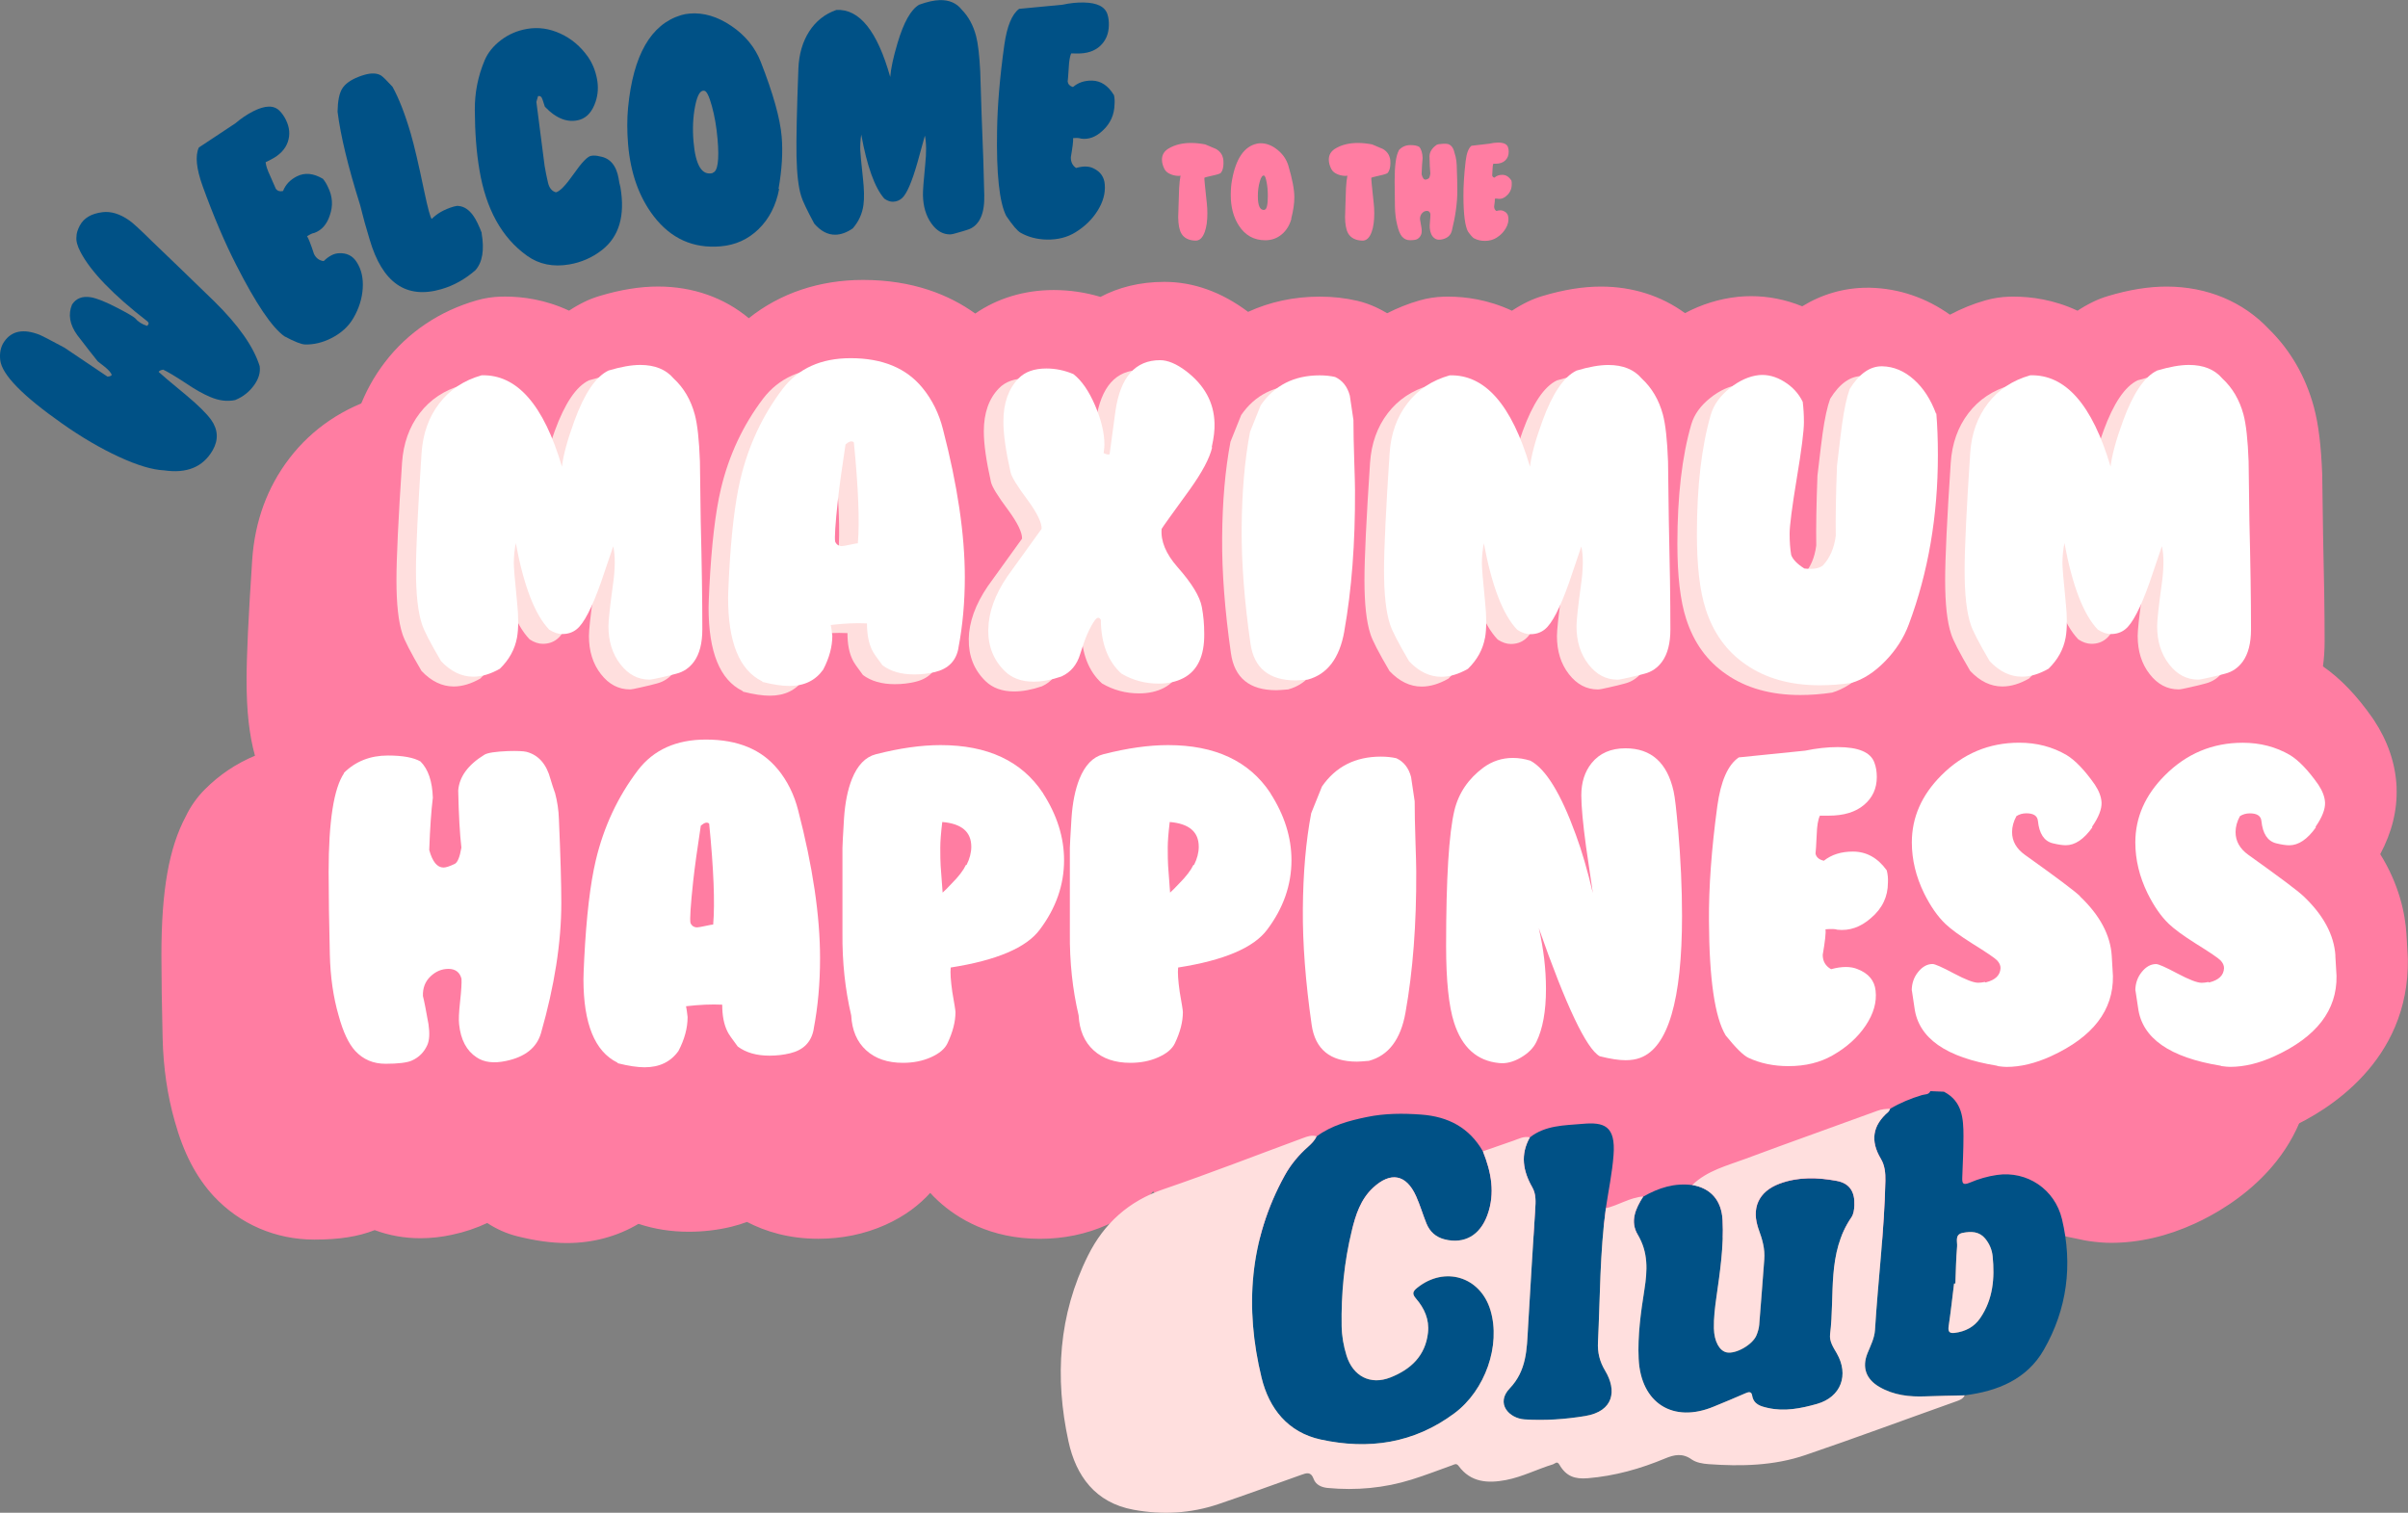 <?xml version="1.0" encoding="UTF-8"?>
<svg xmlns="http://www.w3.org/2000/svg" width="495" height="311" viewBox="0 0 495 311" fill="none">
  <rect x="0" y="0" width="495" height="311" fill="#808080" stroke="none"/>
  <g clip-path="url(#clip0_1_117)">
    <path d="M251.422 32.607H251.444C251.487 32.854 251.508 33.188 251.508 33.597C251.498 34.436 251.315 35.082 250.982 35.523C250.854 35.695 250.253 35.889 249.201 36.115C248.149 36.341 247.613 36.491 247.58 36.556C247.548 36.739 247.72 38.504 248.085 41.84C248.16 42.518 248.192 43.185 248.192 43.863C248.192 45.402 248.02 46.661 247.666 47.651C247.226 48.899 246.572 49.502 245.724 49.469C244.34 49.426 243.374 48.921 242.837 47.984C242.429 47.274 242.215 46.155 242.193 44.627C242.193 44.767 242.225 43.874 242.279 41.969L242.386 38.73C242.44 37.718 242.537 36.846 242.676 36.104C242.59 36.136 242.461 36.158 242.279 36.158C241.775 36.158 241.281 36.061 240.777 35.878C240.1 35.63 239.639 35.254 239.381 34.77C239.027 34.081 238.856 33.435 238.856 32.822C238.856 31.81 239.339 31.025 240.315 30.476C241.571 29.755 243.073 29.389 244.844 29.389C245.767 29.389 246.743 29.497 247.763 29.69C248.246 29.895 248.986 30.207 249.974 30.627C250.8 31.111 251.283 31.778 251.433 32.628" fill="#FF7DA2"></path>
    <path d="M259.976 43.131V43.11C260.405 43.023 260.62 42.087 260.62 40.301C260.62 39.268 260.544 38.321 260.373 37.46C260.212 36.588 260.029 36.136 259.847 36.104C259.525 36.007 259.224 36.405 258.967 37.32C258.699 38.235 258.57 39.236 258.57 40.333C258.57 42.367 259.042 43.303 259.986 43.142M265.449 44.95L265.47 44.971C265.084 46.338 264.419 47.414 263.453 48.21C262.487 49.007 261.371 49.394 260.104 49.394C257.765 49.394 255.951 48.383 254.653 46.359C253.547 44.638 253 42.55 253 40.096C253 38.967 253.086 37.923 253.268 36.965C254.073 32.563 255.79 30.088 258.409 29.529C258.645 29.475 258.892 29.453 259.16 29.453C260.34 29.453 261.478 29.895 262.594 30.788C263.7 31.681 264.451 32.768 264.837 34.049C265.663 36.825 266.071 38.999 266.071 40.548C266.071 41.861 265.857 43.325 265.427 44.95H265.449Z" fill="#FF7DA2"></path>
    <path d="M285.732 32.607H285.753C285.796 32.854 285.818 33.188 285.818 33.597C285.807 34.436 285.624 35.082 285.292 35.523C285.163 35.695 284.562 35.889 283.51 36.115C282.459 36.341 281.922 36.491 281.89 36.556C281.858 36.739 282.029 38.504 282.394 41.84C282.469 42.518 282.501 43.185 282.501 43.863C282.501 45.402 282.33 46.661 281.976 47.651C281.536 48.899 280.881 49.502 280.033 49.469C278.649 49.426 277.683 48.921 277.136 47.984C276.728 47.274 276.513 46.155 276.492 44.627C276.492 44.767 276.524 43.874 276.578 41.969L276.685 38.73C276.739 37.718 276.835 36.846 276.975 36.104C276.889 36.136 276.76 36.158 276.578 36.158C276.073 36.158 275.58 36.061 275.075 35.878C274.399 35.63 273.938 35.254 273.68 34.77C273.326 34.081 273.154 33.435 273.154 32.822C273.154 31.81 273.637 31.025 274.614 30.476C275.869 29.755 277.372 29.389 279.142 29.389C280.065 29.389 281.042 29.497 282.061 29.69C282.544 29.895 283.285 30.207 284.272 30.627C285.099 31.111 285.581 31.778 285.732 32.628" fill="#FF7DA2"></path>
    <path d="M287.513 30.939H287.492C288.136 30.196 288.951 29.83 289.939 29.83C290.765 29.83 291.366 29.959 291.752 30.207C292.181 30.691 292.407 31.466 292.439 32.51C292.353 33.338 292.278 34.436 292.235 35.824C292.418 36.567 292.675 36.933 293.029 36.933C293.158 36.933 293.373 36.857 293.652 36.707C293.813 36.62 293.941 36.276 294.027 35.673C293.941 34.802 293.877 33.597 293.856 32.058C293.909 31.186 294.403 30.422 295.315 29.787C295.487 29.669 295.927 29.593 296.614 29.561C297.129 29.54 297.472 29.561 297.655 29.615C298.32 29.819 298.76 30.39 298.975 31.337C299.05 31.627 299.125 31.907 299.221 32.198C299.35 32.757 299.425 33.317 299.447 33.887C299.533 36.244 299.576 38.02 299.576 39.193C299.576 41.689 299.2 44.433 298.449 47.436C298.213 48.361 297.569 48.953 296.506 49.2C295.83 49.373 295.283 49.297 294.875 48.974C294.317 48.555 293.995 47.855 293.909 46.876C293.877 46.607 293.899 46.123 293.963 45.434C294.027 44.745 294.06 44.261 294.038 43.992C293.952 43.572 293.705 43.357 293.319 43.357C292.933 43.357 292.611 43.519 292.321 43.841C292.031 44.164 291.892 44.573 291.902 45.079C291.978 45.413 292.074 46.015 292.214 46.876C292.289 47.446 292.267 47.888 292.149 48.189C291.978 48.641 291.688 48.974 291.291 49.179C291.022 49.319 290.54 49.383 289.831 49.383C289.123 49.383 288.597 49.114 288.157 48.576C287.792 48.124 287.481 47.371 287.234 46.327C286.934 45.165 286.773 43.874 286.751 42.464C286.708 40.43 286.687 38.687 286.687 37.234C286.687 34.016 286.977 31.929 287.545 30.96" fill="#FF7DA2"></path>
    <path d="M310.694 37.105C310.747 37.363 310.78 37.621 310.758 37.89C310.758 38.783 310.447 39.537 309.814 40.139C309.245 40.71 308.622 40.957 307.957 40.871C307.839 40.817 307.614 40.817 307.292 40.85C307.324 41.054 307.27 41.592 307.141 42.464C307.141 42.873 307.292 43.174 307.603 43.379C308.204 43.196 308.698 43.196 309.084 43.379C309.685 43.648 310.018 44.1 310.071 44.745C310.146 45.466 309.964 46.209 309.524 46.962C309.084 47.715 308.472 48.34 307.689 48.845C306.991 49.297 306.176 49.523 305.242 49.523C304.416 49.523 303.675 49.351 303.01 48.996C302.731 48.845 302.312 48.372 301.754 47.586C301.153 46.446 300.842 44.024 300.831 40.333C300.82 38.213 300.971 35.781 301.293 33.059C301.486 31.477 301.883 30.444 302.484 29.97L306.165 29.54C306.798 29.389 307.399 29.314 307.979 29.314C309.127 29.314 309.803 29.637 310.007 30.304C310.093 30.573 310.136 30.874 310.136 31.218C310.136 31.939 309.899 32.531 309.427 32.983C308.955 33.435 308.3 33.661 307.463 33.661H306.98C306.873 33.909 306.82 34.307 306.809 34.866C306.777 35.566 306.755 35.964 306.744 36.072C306.787 36.308 306.938 36.459 307.206 36.524C307.635 36.136 308.172 35.943 308.816 35.943C309.567 35.943 310.189 36.341 310.694 37.126" fill="#FF7DA2"></path>
    <path d="M96.693 233.175C99.633 234.272 102.81 234.843 106.072 234.843C108.229 234.843 110.451 234.595 112.522 234.143C115.14 233.594 117.577 232.777 119.83 231.711C121.719 232.959 123.822 233.896 126.033 234.445C129.789 235.381 133.116 235.833 136.218 235.833C141.573 235.833 146.606 234.455 150.909 231.894C154.129 232.97 157.595 233.519 161.212 233.519C164.227 233.519 167.2 233.164 170.022 232.486C171.128 232.217 172.19 231.883 173.22 231.507C176.977 233.454 181.795 234.961 187.88 234.961C192.774 234.961 197.399 234.003 201.627 232.109C205.738 230.28 208.71 227.912 210.878 225.523C211.404 226.094 211.951 226.653 212.531 227.181C216.405 230.732 223.177 234.961 233.425 234.961C238.319 234.961 242.944 234.003 247.173 232.109C251.465 230.194 254.513 227.697 256.702 225.201C261.961 231.173 269.731 234.714 278.81 234.714C279.904 234.714 281.128 234.638 283.006 234.466C284.165 234.358 285.302 234.154 286.429 233.853C288.876 233.185 291.162 232.228 293.265 231.033C296.818 233.078 300.82 234.401 305.156 234.843C306.058 234.94 306.97 234.983 307.871 234.983C311.992 234.983 316.006 234.014 319.837 232.12C320.706 232.475 321.597 232.766 322.509 232.992C326.265 233.928 329.549 234.391 332.554 234.391C336.085 234.391 339.444 233.799 342.481 232.658C343.898 232.131 345.218 231.507 346.452 230.807C347.16 231.238 347.89 231.657 348.662 232.023C353.717 234.391 359.276 235.596 365.2 235.596C372.122 235.596 378.454 233.971 383.927 230.829C384.742 230.366 385.483 229.839 386.245 229.333C390.419 231.765 395.667 233.777 402.31 235.004C402.965 235.166 403.63 235.295 404.296 235.391C406.023 235.639 407.472 235.757 408.867 235.757C414.566 235.757 420.382 234.423 426.156 231.776C427.476 231.173 429.107 230.344 430.889 229.279C435.074 231.743 440.365 233.777 447.061 235.015C447.716 235.176 448.381 235.305 449.047 235.402C450.775 235.65 452.223 235.768 453.619 235.768C459.317 235.768 465.134 234.434 470.897 231.786C478.248 228.418 495.29 218.292 494.968 197.146C494.968 196.823 494.946 196.5 494.925 196.178C494.818 194.563 494.742 193.283 494.699 192.325C494.699 192.25 494.699 192.164 494.689 192.088C494.41 187.687 493.143 181.8 489.291 175.602C491.695 171.115 492.821 166.541 492.65 161.946C492.65 161.871 492.65 161.806 492.65 161.731C492.414 156.942 490.836 152.325 487.96 147.989C487.863 147.838 487.767 147.698 487.659 147.547C484.44 142.963 481.113 139.498 477.518 137.001C477.743 135.366 477.861 133.655 477.861 131.89C477.861 126.003 477.754 118.772 477.539 109.797C477.539 109.797 477.379 97.766 477.368 97.605C477.142 91.632 476.606 87.209 475.64 83.636C473.934 77.384 470.843 72.025 466.443 67.699C461.131 62.028 453.704 58.918 445.387 58.918C441.653 58.918 437.693 59.553 433.293 60.876C432.284 61.178 431.297 61.554 430.341 62.017C429.204 62.566 428.12 63.179 427.068 63.879C422.196 61.597 417.539 60.984 413.965 60.984C413.654 60.984 413.332 60.984 413.01 60.995C411.357 61.048 409.726 61.296 408.138 61.748C405.562 62.48 403.137 63.481 400.84 64.697C395.957 61.221 390.355 59.294 384.41 59.155C384.27 59.155 384.002 59.155 383.862 59.155C379.087 59.155 374.526 60.489 370.469 62.975C367.099 61.597 363.537 60.887 359.974 60.887C359.126 60.887 358.278 60.93 357.43 61.005C357.334 61.005 357.226 61.027 357.13 61.038C353.384 61.447 349.789 62.566 346.377 64.374C341.547 60.844 335.613 58.918 329.12 58.918C325.385 58.918 321.425 59.553 317.025 60.876C316.017 61.178 315.029 61.554 314.074 62.017C312.937 62.566 311.853 63.179 310.801 63.879C305.929 61.597 301.271 60.984 297.698 60.984C297.376 60.984 297.064 60.984 296.742 60.995C295.09 61.048 293.459 61.296 291.87 61.748C289.509 62.415 287.277 63.319 285.152 64.395C284.412 63.954 283.66 63.545 282.866 63.179C281.621 62.598 280.312 62.146 278.971 61.834C276.578 61.275 273.991 60.984 271.298 60.984C265.985 60.984 261.017 62.071 256.563 64.115C251.111 60.026 245.327 57.949 239.36 57.949C234.252 57.949 229.895 59.101 226.224 61.038C223.091 60.102 219.86 59.628 216.587 59.628C210.556 59.628 204.976 61.35 200.479 64.46C195.135 60.629 187.665 57.551 177.417 57.551C168.423 57.551 160.342 60.295 153.925 65.418C148.87 61.199 142.42 58.907 135.295 58.907C131.56 58.907 127.6 59.542 123.2 60.866C122.191 61.167 121.204 61.544 120.249 62.006C119.111 62.555 118.027 63.169 116.976 63.868C112.103 61.587 107.446 60.973 103.872 60.973C103.55 60.973 103.239 60.973 102.917 60.984C101.264 61.038 99.633 61.285 98.045 61.737C90.372 63.922 83.825 68.323 79.125 74.468C74.596 80.386 72.02 87.392 71.484 95.312C70.701 107.085 70.325 115.199 70.325 120.117C70.325 126.412 70.883 131.384 72.053 135.602C68.232 137.184 64.744 139.509 61.718 142.554C60.108 144.168 58.821 146.019 57.865 147.999C54.356 154.542 52.822 163.345 52.822 176.571C52.822 181.305 52.907 187.03 53.068 193.573C53.208 199.696 54.056 205.486 55.569 210.77C57.35 217.216 59.947 222.23 63.585 226.169C68.962 231.916 76.302 235.079 84.265 235.079C89.352 235.079 93.237 234.477 96.66 233.132" fill="#FF7DA2"></path>
    <path d="M475.275 215.903C475.168 214.289 475.103 213.008 475.05 212.05C475.05 211.975 475.05 211.889 475.039 211.814C474.76 207.412 473.483 201.526 469.641 195.327C472.045 190.84 473.172 186.266 473 181.671C473 181.596 473 181.531 473 181.456C472.764 176.667 471.186 172.04 468.31 167.714C468.214 167.563 468.117 167.423 468.01 167.273C464.79 162.689 461.463 159.223 457.868 156.727C458.094 155.091 458.212 153.38 458.212 151.615C458.212 145.729 458.104 138.497 457.89 129.522C457.89 129.522 457.729 117.491 457.718 117.33C457.493 111.357 456.956 106.935 455.99 103.362C454.284 97.109 451.193 91.761 446.793 87.424C441.481 81.753 434.055 78.643 425.738 78.643C422.003 78.643 418.043 79.278 413.643 80.602C412.634 80.903 411.647 81.29 410.692 81.742C409.554 82.291 408.47 82.915 407.419 83.615C402.546 81.334 397.889 80.72 394.315 80.72C393.993 80.72 393.682 80.72 393.36 80.731C391.707 80.785 390.076 81.032 388.488 81.484C385.912 82.216 383.487 83.217 381.19 84.433C376.307 80.946 370.705 79.031 364.76 78.891C364.621 78.891 364.352 78.891 364.213 78.891C359.437 78.891 354.876 80.225 350.82 82.711C347.45 81.334 343.887 80.623 340.324 80.623C339.476 80.623 338.628 80.666 337.78 80.742C337.684 80.742 337.577 80.763 337.48 80.774C333.735 81.183 330.14 82.302 326.727 84.11C321.898 80.58 315.963 78.665 309.47 78.665C305.736 78.665 301.776 79.3 297.376 80.623C296.367 80.925 295.38 81.312 294.424 81.764C293.287 82.313 292.203 82.937 291.151 83.636C286.279 81.355 281.621 80.742 278.048 80.742C277.737 80.742 277.415 80.742 277.093 80.752C275.44 80.806 273.809 81.054 272.221 81.506C269.86 82.173 267.627 83.077 265.502 84.153C264.762 83.712 264.011 83.303 263.217 82.937C261.972 82.356 260.662 81.904 259.332 81.592C256.928 81.032 254.352 80.742 251.659 80.742C246.346 80.742 241.378 81.829 236.924 83.884C231.472 79.784 225.688 77.707 219.721 77.707C214.613 77.707 210.256 78.858 206.585 80.795C203.452 79.859 200.221 79.386 196.948 79.386C190.917 79.386 185.337 81.108 180.84 84.218C175.496 80.386 168.026 77.309 157.778 77.309C148.784 77.309 140.703 80.053 134.286 85.175C129.231 80.957 122.781 78.665 115.656 78.665C111.921 78.665 107.961 79.3 103.561 80.623C102.552 80.925 101.565 81.312 100.61 81.764C99.472 82.313 98.388 82.937 97.337 83.636C92.464 81.355 87.807 80.742 84.233 80.742C83.911 80.742 83.6 80.742 83.278 80.752C81.625 80.806 79.994 81.054 78.406 81.506C70.733 83.69 64.186 88.092 59.486 94.236C54.957 100.155 52.382 107.16 51.845 115.081C51.062 126.854 50.686 134.968 50.686 139.885C50.686 146.181 51.244 151.152 52.414 155.371C48.593 156.953 45.105 159.277 42.079 162.323C40.469 163.937 39.181 165.788 38.226 167.768C34.717 174.311 33.182 183.113 33.182 196.339C33.182 201.074 33.268 206.799 33.429 213.342C33.569 219.476 34.417 225.254 35.93 230.538C37.711 236.984 40.308 241.999 43.946 245.938C49.323 251.684 56.663 254.848 64.626 254.848C69.713 254.848 73.598 254.245 77.022 252.9C79.962 253.998 83.138 254.568 86.401 254.568C88.558 254.568 90.779 254.321 92.851 253.869C95.469 253.32 97.905 252.502 100.159 251.437C102.048 252.685 104.151 253.621 106.362 254.17C110.118 255.106 113.445 255.558 116.546 255.558C121.901 255.558 126.935 254.181 131.249 251.609C134.468 252.685 137.935 253.234 141.551 253.234C144.567 253.234 147.54 252.889 150.362 252.201C151.467 251.932 152.53 251.598 153.56 251.221C157.316 253.169 162.135 254.676 168.22 254.676C173.113 254.676 177.739 253.718 181.967 251.835C186.077 250.005 189.05 247.638 191.218 245.249C191.743 245.819 192.291 246.379 192.87 246.906C196.744 250.457 203.516 254.686 213.765 254.686C218.659 254.686 223.284 253.729 227.512 251.845C231.805 249.93 234.853 247.433 237.042 244.937C242.301 250.909 250.07 254.45 259.149 254.45C260.244 254.45 261.467 254.385 263.345 254.213C264.504 254.105 265.642 253.901 266.769 253.6C269.216 252.932 271.501 251.975 273.605 250.78C277.157 252.825 281.16 254.148 285.496 254.59C286.397 254.686 287.309 254.729 288.211 254.729C292.332 254.729 296.345 253.761 300.177 251.867C301.046 252.222 301.937 252.513 302.849 252.739C306.605 253.675 309.889 254.138 312.894 254.138C316.424 254.138 319.783 253.546 322.82 252.405C324.237 251.878 325.557 251.254 326.791 250.554C327.5 250.985 328.229 251.404 329.002 251.77C334.057 254.138 339.616 255.343 345.54 255.343C352.461 255.343 358.793 253.718 364.256 250.576C365.071 250.113 365.812 249.586 366.584 249.08C370.759 251.512 376.007 253.535 382.65 254.751C383.304 254.912 383.97 255.042 384.635 255.138C386.363 255.386 387.812 255.504 389.207 255.504C394.905 255.504 400.722 254.17 406.485 251.523C407.805 250.92 409.436 250.091 411.218 249.026C415.403 251.49 420.683 253.524 427.39 254.762C428.045 254.923 428.71 255.052 429.376 255.149C431.103 255.397 432.552 255.515 433.947 255.515C439.646 255.515 445.462 254.181 451.225 251.533C458.577 248.165 475.619 238.039 475.297 216.893C475.297 216.57 475.275 216.247 475.254 215.935" fill="#FF7DA2"></path>
    <path d="M114.057 162.936C113.724 162.011 113.434 161.074 113.155 160.149C112.34 157.093 110.698 155.231 108.251 154.575C107.596 154.413 106.319 154.359 104.409 154.413C101.844 154.521 100.234 154.768 99.59 155.156C96.21 157.233 94.407 159.697 94.192 162.538C94.299 167.51 94.514 171.416 94.847 174.257C94.514 176.226 94.053 177.345 93.462 177.614C92.421 178.109 91.659 178.357 91.177 178.357C89.867 178.357 88.891 177.152 88.236 174.752C88.397 170.275 88.644 166.692 88.977 164.012C88.869 160.622 88.022 158.136 86.444 156.555C85.027 155.737 82.795 155.328 79.737 155.328C76.088 155.328 73.061 156.533 70.658 158.933H70.743C68.618 162.043 67.556 168.822 67.556 179.261C67.556 183.963 67.642 189.624 67.803 196.231C67.91 200.826 68.511 205.002 69.606 208.779C70.529 212.169 71.677 214.601 73.04 216.075C74.671 217.829 76.742 218.701 79.254 218.701C81.765 218.701 83.675 218.486 84.652 218.044C86.122 217.388 87.184 216.323 87.839 214.848C88.279 213.869 88.354 212.448 88.086 210.587C87.592 207.8 87.217 205.863 86.938 204.765C86.884 203.129 87.399 201.784 88.483 200.751C89.567 199.707 90.801 199.191 92.196 199.191C93.591 199.191 94.536 199.879 94.868 201.235C94.922 202.107 94.825 203.667 94.579 205.906C94.332 208.144 94.267 209.704 94.375 210.576C94.707 213.751 95.898 216.021 97.97 217.377C99.494 218.41 101.511 218.658 104.022 218.12C107.95 217.302 110.343 215.386 111.213 212.384C113.992 202.656 115.387 193.745 115.387 185.653C115.387 181.833 115.226 176.086 114.894 168.435C114.84 166.573 114.561 164.744 114.078 162.947" fill="white"></path>
    <path d="M146.595 190.076C146.434 190.076 145.898 190.173 144.996 190.366C144.095 190.56 143.537 190.657 143.322 190.657C142.667 190.657 142.206 190.356 141.938 189.753C141.777 189.043 141.959 186.148 142.506 181.058C142.828 178.163 143.354 174.386 144.062 169.748C144.824 169.091 145.393 168.952 145.78 169.339C146.713 178.744 146.981 185.653 146.606 190.076M159.913 158.19C156.586 154.09 151.66 152.046 145.114 152.046C139.008 152.046 134.35 154.144 131.131 158.352C126.988 163.818 124.101 169.995 122.47 176.883C121.322 181.747 120.539 188.472 120.099 197.049C119.991 199.287 119.938 200.708 119.938 201.311C119.938 210.436 122.256 216.15 126.881 218.443L127.042 218.604C129.22 219.153 131.045 219.422 132.515 219.422C135.563 219.422 137.881 218.303 139.469 216.064C140.725 213.665 141.347 211.34 141.347 209.091C141.24 208.112 141.133 207.369 141.025 206.874C143.805 206.551 146.284 206.444 148.462 206.551C148.462 208.79 148.817 210.619 149.525 212.04C149.74 212.535 150.459 213.568 151.65 215.15C153.335 216.409 155.513 217.033 158.185 217.033C159.656 217.033 161.072 216.871 162.435 216.538C165.161 215.881 166.771 214.246 167.264 211.62V211.534C168.134 206.993 168.574 202.161 168.574 197.017C168.574 188.279 167.071 178.131 164.077 166.606C163.261 163.377 161.866 160.569 159.902 158.158" fill="white"></path>
    <path d="M198.676 177.862L198.59 177.776C198.043 178.927 197.066 180.208 195.65 181.628C194.888 182.446 194.255 183.081 193.772 183.512C193.611 181.101 193.471 179.272 193.364 178.013C193.31 177.195 193.289 175.936 193.289 174.246C193.289 173.041 193.418 171.298 193.697 168.995C197.678 169.328 199.663 171.018 199.663 174.074C199.663 175.279 199.341 176.538 198.687 177.84M214.452 163.022H214.377C210.02 156.458 203.012 153.186 193.364 153.186C189.382 153.186 184.94 153.81 180.035 155.07C177.91 155.618 176.279 157.308 175.131 160.149C174.261 162.333 173.714 165.034 173.5 168.263C173.285 171.814 173.178 173.837 173.178 174.332V191.873C173.124 197.77 173.725 203.409 174.98 208.757C175.141 211.814 176.161 214.213 178.05 215.924C179.928 217.646 182.45 218.507 185.616 218.507C187.74 218.507 189.661 218.13 191.379 217.356C193.096 216.592 194.222 215.634 194.77 214.482C195.854 212.19 196.412 210.06 196.412 208.09C196.412 207.767 196.186 206.368 195.757 203.915C195.435 201.623 195.317 199.955 195.435 198.911C204.868 197.437 210.975 194.843 213.743 191.12C217.07 186.697 218.734 181.94 218.734 176.85C218.734 172.148 217.285 167.563 214.398 163.076L214.473 162.99L214.452 163.022Z" fill="white"></path>
    <path d="M245.434 177.862L245.348 177.776C244.801 178.927 243.824 180.208 242.408 181.628C241.646 182.446 241.013 183.081 240.53 183.512C240.369 181.101 240.229 179.272 240.122 178.013C240.068 177.195 240.047 175.936 240.047 174.246C240.047 173.041 240.176 171.298 240.455 168.995C244.436 169.328 246.421 171.018 246.421 174.074C246.421 175.279 246.1 176.538 245.445 177.84M261.21 163.022H261.135C256.778 156.458 249.77 153.186 240.122 153.186C236.141 153.186 231.698 153.81 226.793 155.07C224.668 155.618 223.037 157.308 221.889 160.149C221.02 162.333 220.472 165.034 220.258 168.263C220.043 171.814 219.925 173.837 219.925 174.332V191.873C219.871 197.77 220.472 203.409 221.728 208.757C221.889 211.814 222.919 214.213 224.797 215.924C226.675 217.646 229.197 218.507 232.363 218.507C234.488 218.507 236.409 218.13 238.126 217.356C239.843 216.592 240.97 215.634 241.517 214.482C242.612 212.19 243.159 210.06 243.159 208.09C243.159 207.767 242.944 206.368 242.504 203.915C242.182 201.623 242.064 199.955 242.182 198.911C251.616 197.437 257.722 194.843 260.491 191.12C263.818 186.697 265.481 181.94 265.481 176.85C265.481 172.148 264.032 167.563 261.145 163.076L261.221 162.99L261.21 163.022Z" fill="white"></path>
    <path d="M290.808 164.744L290.067 159.74C289.574 157.878 288.565 156.598 287.041 155.887C286.107 155.672 285.045 155.554 283.854 155.554C278.617 155.554 274.581 157.598 271.748 161.698L269.538 167.187C268.443 172.933 267.874 179.508 267.82 186.944C267.767 193.993 268.368 201.892 269.623 210.641C270.332 215.72 273.433 218.26 278.939 218.26C279.379 218.26 280.194 218.206 281.396 218.098C285.431 217.011 287.942 213.697 288.919 208.176C290.443 199.653 291.183 189.979 291.13 179.153C291.13 178.228 291.076 176.151 290.969 172.922C290.861 169.694 290.808 166.961 290.808 164.722" fill="white"></path>
    <path d="M344.939 170.404C344.606 166.53 344.316 163.958 344.037 162.699C342.728 156.802 339.433 153.843 334.142 153.843C331.148 153.843 328.83 154.854 327.188 156.877C325.772 158.632 325.063 160.838 325.063 163.517C325.063 165.755 325.385 169.285 326.04 174.095C326.426 176.829 326.888 179.993 327.435 183.608C326.34 178.96 325.171 174.946 323.915 171.556C320.857 163.14 317.755 158.083 314.6 156.393C313.398 156.017 312.196 155.823 311.005 155.823C308.773 155.823 306.755 156.479 304.952 157.792C301.851 160.095 299.855 163.022 298.985 166.573C297.837 171.341 297.268 180.638 297.268 194.488C297.268 201.601 297.816 206.853 298.91 210.253C300.541 215.343 303.621 218.109 308.15 218.55C309.567 218.712 311.048 218.346 312.604 217.442C314.16 216.538 315.233 215.451 315.834 214.192C317.143 211.502 317.798 207.886 317.798 203.334C317.798 199.223 317.304 195.058 316.328 190.829C321.941 206.842 326.115 215.612 328.841 217.151C331.02 217.7 332.79 217.969 334.153 217.969C335.301 217.969 336.3 217.808 337.18 217.474C342.9 215.343 345.765 205.615 345.765 188.29C345.765 182.661 345.497 176.678 344.949 170.34V170.415L344.939 170.404Z" fill="white"></path>
    <path d="M377.713 191.141C380.171 191.41 382.457 190.625 384.581 188.763C386.921 186.794 388.091 184.362 388.091 181.467C388.144 180.595 388.059 179.745 387.844 178.927C385.987 176.355 383.669 175.075 380.89 175.075C378.486 175.075 376.5 175.699 374.923 176.958C373.946 176.743 373.367 176.248 373.206 175.494C373.26 175.172 373.345 173.869 373.453 171.599C373.506 169.812 373.721 168.51 374.107 167.692H375.91C379.012 167.692 381.437 166.961 383.186 165.476C384.936 164.001 385.805 162.086 385.805 159.74C385.805 158.642 385.644 157.663 385.311 156.791C384.549 154.661 382.038 153.595 377.788 153.595C375.663 153.595 373.431 153.843 371.081 154.327L357.43 155.715C355.198 157.243 353.728 160.579 353.02 165.723C351.818 174.58 351.249 182.446 351.302 189.333C351.356 201.3 352.504 209.145 354.737 212.868C356.808 215.44 358.364 216.968 359.394 217.463C361.841 218.615 364.599 219.185 367.647 219.185C371.135 219.185 374.161 218.443 376.726 216.968C379.613 215.322 381.877 213.288 383.508 210.856C385.14 208.424 385.826 206.035 385.558 203.678C385.343 201.601 384.109 200.127 381.877 199.255C380.46 198.653 378.636 198.653 376.404 199.255C375.256 198.599 374.687 197.62 374.687 196.307C375.181 193.466 375.363 191.722 375.256 191.055C376.447 190.948 377.273 190.98 377.702 191.141" fill="white"></path>
    <path d="M427.594 184.254C426.446 183.156 422.658 180.315 416.229 175.731C414.48 174.472 413.611 172.912 413.611 171.061C413.611 169.974 413.911 168.876 414.512 167.779C415.113 167.402 415.789 167.208 416.551 167.208C418.021 167.208 418.816 167.725 418.923 168.769C419.191 171.394 420.2 172.922 421.949 173.364C423.098 173.643 423.988 173.773 424.643 173.773C426.553 173.773 428.378 172.546 430.127 170.081L430.041 169.995C431.404 168.026 432.059 166.358 432.005 164.991C431.951 163.84 431.49 162.613 430.62 161.3C428.549 158.352 426.618 156.329 424.815 155.231C421.928 153.541 418.687 152.691 415.081 152.691C408.867 152.691 403.523 154.93 399.059 159.417C395.023 163.463 393.006 168.048 393.006 173.191C393.006 176.743 393.854 180.24 395.539 183.684C396.848 186.309 398.286 188.386 399.874 189.914C401.022 191.012 402.847 192.347 405.347 193.928C408.341 195.79 410.08 196.963 410.541 197.458C411.003 197.953 411.239 198.47 411.239 199.018C411.185 200.493 410.177 201.483 408.202 201.967H408.116L408.03 201.881C407.483 201.989 407.021 202.042 406.635 202.042C405.701 202.042 404.038 201.397 401.623 200.116C399.219 198.836 397.76 198.19 397.266 198.19C396.172 198.19 395.184 198.739 394.304 199.826C393.424 200.912 392.984 202.204 392.984 203.678C392.984 203.463 393.027 203.635 393.102 204.216C393.188 204.787 393.339 205.787 393.553 207.208C394.369 213.439 400.024 217.399 410.509 219.099L410.67 219.185C411.432 219.293 412.033 219.346 412.473 219.346C415.371 219.346 418.429 218.604 421.649 217.13C430.223 213.191 434.452 207.703 434.344 200.654C434.237 198.911 434.151 197.512 434.098 196.479C433.819 192.217 431.64 188.15 427.551 184.265" fill="white"></path>
    <path d="M122.052 114.36C122.492 116.329 122.46 119.009 121.966 122.388C121.365 126.757 121.064 129.544 121.064 130.749C121.064 133.87 121.88 136.474 123.522 138.583C125.153 140.693 127.149 141.736 129.489 141.736C129.811 141.736 130.551 141.596 131.7 141.327C133.17 141.005 134.286 140.725 135.048 140.51C136.518 140.133 137.72 139.304 138.643 138.045C139.791 136.463 140.36 134.247 140.36 131.406V131.319C140.36 125.422 140.253 117.986 140.027 109.022C139.974 104.976 139.92 100.93 139.866 96.883C139.705 92.461 139.351 89.232 138.804 87.209C137.988 84.207 136.54 81.742 134.468 79.827C132.891 77.965 130.594 77.04 127.6 77.04C125.797 77.04 123.619 77.416 121.064 78.191C118.446 79.45 116.106 82.915 114.035 88.608C112.619 92.493 111.771 95.603 111.502 97.949C107.746 85.218 102.241 78.955 94.986 79.171C91.338 80.204 88.429 82.141 86.283 84.949C84.126 87.758 82.913 91.169 82.645 95.151C81.883 106.687 81.497 114.715 81.497 119.256C81.497 124.174 81.904 127.865 82.72 130.319C83.106 131.578 84.405 134.117 86.648 137.938C88.665 140.068 90.876 141.134 93.269 141.134C95.008 141.134 96.843 140.585 98.742 139.498C100.653 137.636 101.822 135.506 102.262 133.106C102.595 131.244 102.595 128.758 102.262 125.648C101.822 121.279 101.608 118.675 101.608 117.857C101.608 116.437 101.747 115.048 102.016 113.671C103.647 122.474 105.943 128.403 108.884 131.459C109.807 132.062 110.708 132.363 111.578 132.363C112.726 132.363 113.702 132.04 114.518 131.384C115.988 130.233 117.652 127.037 119.508 121.796C120.925 117.642 121.773 115.156 122.041 114.338" fill="#FFDFDE"></path>
    <path d="M168.241 104.685C168.563 101.791 169.089 98.013 169.797 93.375C170.559 92.719 171.139 92.579 171.514 92.966C172.437 102.372 172.716 109.28 172.33 113.703C172.169 113.703 171.632 113.8 170.731 113.994C169.829 114.188 169.271 114.284 169.057 114.284C168.402 114.284 167.94 113.983 167.672 113.38C167.511 112.67 167.694 109.775 168.241 104.685ZM174.208 130.179C174.208 132.417 174.562 134.247 175.27 135.667C175.485 136.162 176.193 137.195 177.395 138.777C179.08 140.036 181.269 140.66 183.941 140.66C185.412 140.66 186.828 140.499 188.191 140.165C190.917 139.509 192.527 137.873 193.01 135.247V135.161C193.879 130.631 194.319 125.788 194.319 120.644C194.319 111.906 192.817 101.758 189.822 90.233C189.007 87.005 187.612 84.196 185.648 81.785C182.321 77.685 177.395 75.641 170.849 75.641C164.742 75.641 160.085 77.75 156.865 81.958C152.723 87.424 149.836 93.601 148.194 100.489C147.046 105.353 146.262 112.078 145.822 120.655C145.715 122.893 145.661 124.314 145.661 124.917C145.661 134.042 147.98 139.756 152.616 142.048L152.777 142.21C154.955 142.759 156.78 143.028 158.25 143.028C161.308 143.028 163.616 141.909 165.204 139.67C166.46 137.27 167.082 134.946 167.082 132.697C166.975 131.718 166.867 130.975 166.76 130.48C169.54 130.157 172.019 130.05 174.197 130.157" fill="#FFDFDE"></path>
    <path d="M199.148 131.416C199.095 134.86 200.232 137.733 202.582 140.025C204.053 141.446 206.017 142.156 208.474 142.156C210.213 142.156 212.123 141.801 214.194 141.091C216.104 140.219 217.381 138.691 218.036 136.506C219.013 133.278 220.021 130.964 221.062 129.533C221.556 128.877 221.964 128.855 222.286 129.447C222.34 134.311 223.756 138.002 226.536 140.51C228.875 141.876 231.419 142.554 234.144 142.554C236.108 142.554 237.825 142.178 239.296 141.403C242.182 139.875 243.599 136.84 243.545 132.299C243.545 130.383 243.384 128.554 243.052 126.811C242.665 124.68 241.013 121.946 238.061 118.61C235.668 115.877 234.574 113.251 234.788 110.744C235.003 110.357 236.945 107.656 240.594 102.63C243.095 99.133 244.629 96.27 245.166 94.021L245.08 93.946C245.509 92.03 245.702 90.394 245.649 89.028C245.541 84.766 243.578 81.183 239.757 78.288C237.793 76.814 236.022 76.071 234.445 76.071C229.38 76.071 226.321 79.515 225.291 86.402C225.022 88.425 224.615 91.427 224.067 95.42C223.788 95.528 223.38 95.452 222.844 95.172C222.951 94.408 223.005 93.838 223.005 93.451C223.005 91.04 222.361 88.35 221.084 85.369C219.807 82.388 218.315 80.247 216.63 78.934C214.838 78.17 212.981 77.782 211.071 77.782C208.56 77.782 206.66 78.471 205.351 79.827C203.28 81.958 202.239 84.906 202.239 88.683C202.239 91.309 202.733 94.774 203.709 99.1C203.924 100.08 205.104 101.995 207.229 104.836C209.193 107.516 210.138 109.485 210.095 110.744C208.506 112.929 206.167 116.178 203.065 120.504C200.5 124.271 199.191 127.908 199.138 131.406" fill="#FFDFDE"></path>
    <path d="M272.317 131.825C273.841 123.302 274.581 113.628 274.528 102.802C274.528 101.877 274.474 99.8 274.367 96.571C274.26 93.343 274.206 90.61 274.206 88.371L273.465 83.367C272.972 81.516 271.963 80.225 270.439 79.515C269.505 79.3 268.454 79.181 267.252 79.181C262.015 79.181 257.98 81.226 255.146 85.326L252.946 90.814C251.852 96.561 251.283 103.136 251.229 110.572C251.176 117.62 251.777 125.519 253.032 134.268C253.741 139.347 256.842 141.898 262.347 141.898C262.787 141.898 263.603 141.844 264.805 141.736C268.84 140.639 271.351 137.335 272.328 131.814" fill="#FFDFDE"></path>
    <path d="M301.26 133.138C301.582 131.276 301.582 128.791 301.26 125.681C300.82 121.312 300.606 118.707 300.606 117.889C300.606 116.469 300.745 115.081 301.014 113.703C302.656 122.506 304.941 128.435 307.882 131.492C308.805 132.094 309.706 132.396 310.576 132.396C311.724 132.396 312.701 132.073 313.516 131.416C314.986 130.265 316.65 127.069 318.506 121.828C319.923 117.674 320.771 115.188 321.039 114.371C321.479 116.34 321.447 119.019 320.953 122.398C320.352 126.767 320.052 129.555 320.052 130.76C320.052 133.881 320.867 136.485 322.509 138.594C324.14 140.703 326.137 141.747 328.476 141.747C328.809 141.747 329.539 141.607 330.687 141.338C332.157 141.015 333.273 140.736 334.035 140.52C335.505 140.144 336.707 139.315 337.63 138.056C338.779 136.474 339.347 134.257 339.347 131.416V131.33C339.347 125.433 339.24 117.997 339.025 109.033C338.972 104.987 338.918 100.94 338.864 96.894C338.703 92.471 338.349 89.243 337.802 87.22C336.986 84.218 335.538 81.753 333.466 79.838C331.889 77.976 329.592 77.05 326.598 77.05C324.795 77.05 322.617 77.427 320.052 78.202C317.433 79.461 315.094 82.926 313.022 88.619C311.606 92.504 310.758 95.614 310.49 97.96C306.734 85.229 301.218 78.966 293.974 79.181C290.325 80.214 287.417 82.151 285.27 84.96C283.113 87.769 281.9 91.18 281.632 95.162C280.87 106.698 280.484 114.726 280.484 119.267C280.484 124.185 280.892 127.876 281.707 130.34C282.083 131.599 283.392 134.139 285.635 137.959C287.653 140.09 289.853 141.155 292.257 141.155C293.995 141.155 295.83 140.606 297.74 139.52C299.651 137.658 300.82 135.527 301.25 133.127" fill="#FFDFDE"></path>
    <path d="M394.058 86.972L393.972 87.058C392.877 84.11 391.353 81.753 389.389 80.01C387.425 78.266 385.268 77.363 382.929 77.309C380.418 77.255 378.185 78.815 376.221 81.979C375.621 83.615 375.105 85.993 374.665 89.114C374.504 90.212 374.15 93.106 373.603 97.809C373.378 103.652 373.302 108.441 373.356 112.154C373.034 114.672 372.154 116.695 370.738 118.223C369.976 118.879 368.699 119.095 366.896 118.879C365.425 117.954 364.524 117.018 364.191 116.092C363.977 114.833 363.869 113.391 363.869 111.745C363.869 110.098 364.363 106.257 365.34 100.349C366.327 94.441 366.81 90.588 366.81 88.791C366.81 87.317 366.724 85.918 366.563 84.616C365.747 82.926 364.481 81.538 362.764 80.473C361.047 79.407 359.319 78.955 357.57 79.117C355.552 79.332 353.545 80.236 351.56 81.818C349.575 83.4 348.276 85.207 347.675 87.231C345.765 93.784 344.81 101.984 344.81 111.82C344.81 118.384 345.411 123.518 346.613 127.23C348.19 132.148 350.948 135.947 354.865 138.626C358.954 141.467 364.02 142.888 370.072 142.888C372.197 142.888 374.376 142.726 376.608 142.393C379.001 141.683 381.308 140.198 383.519 137.927C385.73 135.656 387.35 133.127 388.38 130.34C392.362 119.687 394.347 108.097 394.347 95.581C394.347 92.407 394.24 89.544 394.025 86.972" fill="#FFDFDE"></path>
    <path d="M440.419 114.36C440.859 116.329 440.826 119.009 440.333 122.388C439.732 126.757 439.431 129.544 439.431 130.749C439.431 133.87 440.247 136.474 441.889 138.583C443.52 140.693 445.516 141.736 447.856 141.736C448.178 141.736 448.918 141.596 450.066 141.327C451.537 141.005 452.653 140.725 453.415 140.51C454.885 140.133 456.087 139.304 457.01 138.045C458.158 136.463 458.727 134.247 458.727 131.406V131.319C458.727 125.422 458.62 117.986 458.394 109.022C458.34 104.976 458.287 100.93 458.233 96.883C458.072 92.461 457.718 89.232 457.171 87.209C456.355 84.207 454.906 81.742 452.835 79.827C451.258 77.965 448.961 77.04 445.967 77.04C444.164 77.04 441.985 77.416 439.42 78.191C436.802 79.45 434.462 82.915 432.391 88.608C430.975 92.493 430.127 95.603 429.859 97.949C426.102 85.218 420.586 78.955 413.342 79.171C409.694 80.204 406.785 82.141 404.639 84.949C402.482 87.758 401.269 91.169 401.001 95.151C400.239 106.687 399.853 114.715 399.853 119.256C399.853 124.174 400.26 127.865 401.076 130.319C401.452 131.578 402.761 134.117 405.004 137.938C407.021 140.068 409.221 141.134 411.625 141.134C413.364 141.134 415.199 140.585 417.099 139.498C419.009 137.636 420.179 135.506 420.619 133.106C420.951 131.244 420.951 128.758 420.619 125.648C420.179 121.279 419.964 118.675 419.964 117.857C419.964 116.437 420.103 115.048 420.372 113.671C422.003 122.474 424.299 128.403 427.24 131.459C428.163 132.062 429.064 132.363 429.934 132.363C431.082 132.363 432.059 132.04 432.874 131.384C434.344 130.233 436.008 127.037 437.864 121.796C439.281 117.642 440.129 115.156 440.397 114.338" fill="#FFDFDE"></path>
    <path d="M480.083 196.479C479.804 192.217 477.625 188.15 473.537 184.265C472.388 183.167 468.6 180.326 462.172 175.742C460.422 174.483 459.553 172.922 459.553 171.072C459.553 169.985 459.854 168.887 460.455 167.789C461.056 167.413 461.732 167.219 462.494 167.219C463.964 167.219 464.758 167.736 464.865 168.779C465.134 171.405 466.142 172.933 467.892 173.374C469.04 173.654 469.931 173.783 470.585 173.783C472.496 173.783 474.32 172.557 476.069 170.092L475.983 170.006C477.346 168.037 478.001 166.369 477.947 165.002C477.894 163.851 477.432 162.624 476.563 161.311C474.492 158.362 472.549 156.339 470.757 155.242C467.87 153.552 464.629 152.702 461.023 152.702C454.81 152.702 449.465 154.94 445.001 159.428C440.966 163.474 438.948 168.069 438.948 173.202C438.948 176.753 439.796 180.251 441.481 183.694C442.79 186.32 444.228 188.397 445.817 189.925C446.965 191.023 448.789 192.357 451.29 193.939C454.284 195.801 456.012 196.974 456.484 197.469C456.945 197.964 457.181 198.48 457.181 199.029C457.128 200.504 456.119 201.494 454.144 201.978H454.059L453.983 201.892C453.436 201.999 452.964 202.053 452.588 202.053C451.655 202.053 449.991 201.407 447.577 200.127C445.173 198.846 443.713 198.201 443.22 198.201C442.125 198.201 441.138 198.749 440.268 199.836C439.388 200.923 438.948 202.215 438.948 203.689C438.948 203.474 438.991 203.646 439.066 204.216C439.152 204.787 439.292 205.787 439.517 207.208C440.333 213.439 445.988 217.399 456.473 219.099L456.634 219.174C457.396 219.282 457.997 219.336 458.437 219.336C461.335 219.336 464.393 218.604 467.613 217.119C476.187 213.18 480.416 207.692 480.308 200.643C480.201 198.9 480.115 197.501 480.061 196.468" fill="white"></path>
    <path d="M126.065 112.347C126.505 114.317 126.473 116.996 125.98 120.375C125.379 124.744 125.078 127.532 125.078 128.737C125.078 131.858 125.894 134.462 127.536 136.571C129.167 138.68 131.163 139.724 133.502 139.724C133.824 139.724 134.565 139.584 135.713 139.315C137.183 138.992 138.3 138.712 139.061 138.497C140.532 138.121 141.734 137.292 142.657 136.033C143.805 134.451 144.374 132.234 144.374 129.393V129.307C144.374 123.41 144.266 115.974 144.041 107.01C143.987 102.964 143.934 98.917 143.88 94.871C143.719 90.448 143.365 87.22 142.818 85.197C142.002 82.194 140.553 79.73 138.482 77.815C136.904 75.953 134.608 75.027 131.614 75.027C129.811 75.027 127.632 75.415 125.078 76.179C122.46 77.438 120.12 80.903 118.049 86.596C116.632 90.481 115.784 93.591 115.516 95.936C111.76 83.206 106.255 76.943 99 77.158C95.351 78.191 92.443 80.128 90.297 82.937C88.139 85.756 86.927 89.157 86.659 93.139C85.897 104.675 85.51 112.703 85.51 117.244C85.51 122.162 85.918 125.853 86.734 128.306C87.12 129.565 88.418 132.105 90.662 135.925C92.679 138.056 94.89 139.121 97.283 139.121C99.022 139.121 100.857 138.573 102.756 137.486C104.666 135.624 105.836 133.493 106.276 131.093C106.609 129.232 106.609 126.746 106.276 123.636C105.836 119.267 105.621 116.663 105.621 115.845C105.621 114.424 105.761 113.036 106.029 111.659C107.66 120.461 109.957 126.391 112.898 129.447C113.82 130.05 114.722 130.351 115.591 130.351C116.74 130.351 117.716 130.028 118.532 129.372C120.002 128.22 121.665 125.024 123.522 119.783C124.939 115.63 125.786 113.144 126.055 112.326" fill="white"></path>
    <path d="M172.255 102.673C172.577 99.778 173.102 96.001 173.811 91.363C174.573 90.707 175.152 90.567 175.528 90.954C176.451 100.359 176.73 107.268 176.343 111.691C176.182 111.691 175.646 111.788 174.744 111.982C173.843 112.175 173.285 112.272 173.07 112.272C172.416 112.272 171.954 111.971 171.686 111.368C171.525 110.658 171.707 107.763 172.255 102.673ZM178.221 128.177C178.221 130.416 178.576 132.245 179.284 133.665C179.499 134.16 180.207 135.194 181.409 136.775C183.094 138.034 185.283 138.659 187.955 138.659C189.425 138.659 190.842 138.497 192.205 138.164C194.931 137.507 196.54 135.871 197.023 133.246V133.16C197.893 128.629 198.333 123.787 198.333 118.643C198.333 109.905 196.83 99.757 193.836 88.231C193.02 85.003 191.625 82.194 189.661 79.784C186.335 75.684 181.409 73.639 174.862 73.639C168.756 73.639 164.099 75.748 160.879 79.956C156.737 85.423 153.85 91.6 152.208 98.487C151.06 103.351 150.276 110.077 149.836 118.653C149.729 120.892 149.675 122.312 149.675 122.915C149.675 132.04 151.993 137.755 156.629 140.047L156.79 140.208C158.969 140.757 160.793 141.026 162.263 141.026C165.322 141.026 167.629 139.907 169.218 137.669C170.473 135.269 171.096 132.944 171.096 130.706C170.988 129.716 170.881 128.984 170.774 128.489C173.553 128.166 176.032 128.059 178.211 128.166" fill="white"></path>
    <path d="M203.151 129.404C203.098 132.848 204.235 135.721 206.585 138.013C208.056 139.433 210.02 140.144 212.477 140.144C214.216 140.144 216.126 139.789 218.197 139.078C220.107 138.207 221.384 136.679 222.039 134.494C223.016 131.266 224.024 128.952 225.065 127.521C225.559 126.864 225.967 126.843 226.289 127.435C226.342 132.299 227.759 135.99 230.539 138.497C232.878 139.864 235.421 140.542 238.147 140.542C240.111 140.542 241.828 140.165 243.299 139.39C246.185 137.862 247.602 134.828 247.548 130.286C247.548 128.371 247.387 126.541 247.055 124.798C246.668 122.667 245.016 119.934 242.064 116.598C239.66 113.865 238.577 111.239 238.791 108.732C239.006 108.344 240.948 105.643 244.597 100.618C247.098 97.12 248.632 94.258 249.169 92.009L249.094 91.923C249.523 90.007 249.716 88.371 249.662 87.005C249.555 82.743 247.591 79.16 243.781 76.265C241.818 74.791 240.047 74.048 238.469 74.048C233.404 74.048 230.345 77.492 229.315 84.379C229.036 86.402 228.639 89.404 228.092 93.397C227.823 93.504 227.416 93.429 226.868 93.149C226.976 92.385 227.029 91.815 227.029 91.427C227.029 89.017 226.385 86.327 225.108 83.346C223.831 80.365 222.34 78.224 220.655 76.911C218.862 76.147 217.006 75.759 215.096 75.759C212.584 75.759 210.685 76.448 209.376 77.804C207.304 79.934 206.263 82.883 206.263 86.66C206.263 89.286 206.757 92.751 207.734 97.077C207.948 98.056 209.129 99.972 211.254 102.813C213.218 105.493 214.162 107.462 214.119 108.721C212.531 110.905 210.191 114.155 207.09 118.481C204.525 122.248 203.216 125.885 203.162 129.382" fill="white"></path>
    <path d="M276.331 129.813C277.855 121.29 278.595 111.616 278.541 100.79C278.541 99.864 278.488 97.787 278.38 94.559C278.273 91.331 278.22 88.597 278.22 86.359L277.479 81.355C276.985 79.493 275.977 78.213 274.453 77.502C273.519 77.287 272.467 77.169 271.265 77.169C266.028 77.169 261.993 79.213 259.16 83.314L256.96 88.802C255.865 94.548 255.297 101.123 255.243 108.559C255.189 115.608 255.79 123.507 257.046 132.256C257.754 137.335 260.856 139.885 266.361 139.885C266.801 139.885 267.617 139.832 268.819 139.724C272.854 138.626 275.365 135.323 276.341 129.802" fill="white"></path>
    <path d="M305.274 131.126C305.596 129.264 305.596 126.778 305.274 123.668C304.834 119.299 304.62 116.695 304.62 115.877C304.62 114.457 304.759 113.068 305.027 111.691C306.669 120.494 308.955 126.423 311.896 129.479C312.819 130.082 313.72 130.383 314.6 130.383C315.748 130.383 316.725 130.06 317.541 129.404C319.011 128.253 320.674 125.056 322.531 119.816C323.947 115.662 324.795 113.176 325.063 112.358C325.503 114.327 325.471 117.007 324.978 120.386C324.377 124.755 324.076 127.542 324.076 128.748C324.076 131.868 324.892 134.473 326.534 136.582C328.165 138.691 330.161 139.735 332.5 139.735C332.833 139.735 333.563 139.595 334.711 139.326C336.182 139.003 337.298 138.723 338.06 138.508C339.53 138.131 340.732 137.303 341.655 136.044C342.803 134.462 343.372 132.245 343.372 129.404V129.318C343.372 123.421 343.264 115.985 343.05 107.021C342.996 102.974 342.942 98.928 342.889 94.882C342.728 90.459 342.374 87.231 341.826 85.207C341.011 82.205 339.562 79.741 337.491 77.825C335.913 75.964 333.617 75.038 330.622 75.038C328.82 75.038 326.641 75.415 324.076 76.19C321.458 77.449 319.118 80.914 317.047 86.606C315.63 90.491 314.782 93.601 314.514 95.947C310.758 83.217 305.242 76.954 297.998 77.169C294.349 78.202 291.441 80.128 289.295 82.948C287.138 85.767 285.925 89.168 285.657 93.149C284.895 104.685 284.508 112.724 284.508 117.255C284.508 122.172 284.916 125.864 285.732 128.328C286.107 129.587 287.417 132.127 289.66 135.947C291.677 138.078 293.877 139.143 296.281 139.143C298.02 139.143 299.855 138.594 301.754 137.507C303.664 135.646 304.834 133.515 305.263 131.115" fill="white"></path>
    <path d="M398.071 84.971L397.985 85.057C396.891 82.108 395.367 79.752 393.403 78.008C391.439 76.265 389.282 75.361 386.942 75.307C384.431 75.253 382.199 76.814 380.235 79.978C379.634 81.613 379.119 83.992 378.679 87.112C378.518 88.21 378.164 91.105 377.617 95.807C377.391 101.651 377.316 106.439 377.37 110.152C377.048 112.67 376.168 114.693 374.751 116.221C373.989 116.878 372.712 117.093 370.909 116.878C369.439 115.952 368.538 115.016 368.205 114.091C367.99 112.832 367.883 111.39 367.883 109.743C367.883 108.097 368.377 104.255 369.353 98.347C370.341 92.439 370.823 88.587 370.823 86.789C370.823 85.315 370.738 83.916 370.577 82.614C369.761 80.925 368.495 79.536 366.778 78.471C365.06 77.406 363.333 76.954 361.583 77.115C359.566 77.33 357.559 78.234 355.574 79.816C353.588 81.398 352.29 83.206 351.689 85.229C349.779 91.783 348.823 99.983 348.823 109.819C348.823 116.383 349.424 121.516 350.626 125.229C352.204 130.147 354.962 133.945 358.879 136.625C362.968 139.466 368.033 140.886 374.086 140.886C376.211 140.886 378.389 140.725 380.621 140.391C383.025 139.681 385.322 138.196 387.533 135.925C389.743 133.655 391.364 131.126 392.394 128.339C396.376 117.685 398.361 106.095 398.361 93.58C398.361 90.405 398.254 87.543 398.039 84.971" fill="white"></path>
    <path d="M444.421 112.347C444.861 114.317 444.829 116.996 444.336 120.375C443.735 124.744 443.434 127.532 443.434 128.737C443.434 131.858 444.25 134.462 445.892 136.571C447.523 138.68 449.519 139.724 451.859 139.724C452.18 139.724 452.921 139.584 454.069 139.315C455.54 138.992 456.656 138.712 457.418 138.497C458.888 138.121 460.09 137.292 461.013 136.033C462.161 134.451 462.73 132.234 462.73 129.393V129.307C462.73 123.41 462.622 115.974 462.397 107.01C462.343 102.964 462.29 98.917 462.236 94.871C462.075 90.448 461.721 87.22 461.174 85.197C460.358 82.194 458.909 79.73 456.838 77.815C455.26 75.953 452.964 75.027 449.97 75.027C448.167 75.027 445.988 75.415 443.423 76.179C440.805 77.438 438.465 80.903 436.394 86.596C434.978 90.481 434.13 93.591 433.861 95.936C430.105 83.206 424.589 76.943 417.345 77.158C413.697 78.191 410.788 80.128 408.642 82.937C406.485 85.756 405.272 89.157 405.004 93.139C404.242 104.675 403.856 112.703 403.856 117.244C403.856 122.162 404.263 125.853 405.079 128.306C405.455 129.565 406.764 132.105 409.007 135.925C411.024 138.056 413.224 139.121 415.628 139.121C417.367 139.121 419.202 138.573 421.101 137.486C423.012 135.624 424.181 133.493 424.621 131.093C424.954 129.232 424.954 126.746 424.621 123.636C424.181 119.267 423.967 116.663 423.967 115.845C423.967 114.424 424.106 113.036 424.375 111.659C426.017 120.461 428.302 126.391 431.243 129.447C432.166 130.05 433.067 130.351 433.937 130.351C435.085 130.351 436.061 130.028 436.877 129.372C438.347 128.22 440.011 125.024 441.867 119.783C443.284 115.63 444.132 113.144 444.4 112.326" fill="white"></path>
    <path d="M401.956 263.898C401.87 263.898 401.784 263.898 401.688 263.898C401.323 266.825 401.001 269.763 400.572 272.679C400.4 273.82 400.765 274.175 401.827 274.035C403.995 273.755 405.798 272.841 407.054 271.011C409.704 267.137 410.059 262.8 409.619 258.302C409.479 256.935 408.953 255.698 408.084 254.643C406.85 253.148 405.186 253.137 403.48 253.46C401.774 253.793 402.407 255.278 402.31 256.268C402.085 258.797 402.053 261.348 401.945 263.898M399.627 224.458C403.394 226.427 403.62 229.979 403.62 233.573C403.62 236.392 403.48 239.212 403.373 242.031C403.33 243.247 403.448 243.764 404.929 243.14C406.7 242.386 408.61 241.827 410.52 241.558C416.701 240.675 422.4 244.496 423.87 250.64C426.113 260.035 424.933 269.139 420.146 277.489C416.659 283.58 410.627 286.023 403.888 286.863C401.216 286.927 398.533 286.959 395.86 287.067C392.523 287.207 389.293 286.852 386.341 285.13C383.594 283.527 382.725 281.105 383.905 278.189C384.528 276.629 385.333 275.111 385.44 273.432C386.062 263.188 387.361 252.986 387.576 242.72C387.608 241.149 387.458 239.578 386.653 238.243C384.442 234.552 384.925 231.378 388.166 228.59C388.348 228.44 388.423 228.16 388.552 227.945C390.613 226.729 392.802 225.825 395.099 225.136C395.7 224.953 396.483 225.104 396.816 224.329C397.76 224.372 398.694 224.404 399.638 224.447" fill="#005186"></path>
    <path d="M304.834 236.715C306.551 240.987 307.388 245.324 305.757 249.822C304.233 254.008 300.981 255.816 297 254.826C295.154 254.374 293.909 253.255 293.222 251.544C292.471 249.682 291.913 247.745 291.087 245.916C289.069 241.429 285.86 240.858 282.265 244.194C279.668 246.605 278.681 249.801 277.876 253.061C276.309 259.475 275.687 266.018 275.794 272.615C275.826 274.702 276.191 276.758 276.814 278.749C278.134 282.967 281.718 284.829 285.828 283.204C289.992 281.568 293.008 278.781 293.544 274.003C293.845 271.28 292.804 268.988 291.087 266.997C290.293 266.083 290.346 265.577 291.323 264.78C296.968 260.25 304.319 262.467 306.39 269.408C308.537 276.607 305.317 285.851 298.985 290.564C290.679 296.752 281.342 298.13 271.469 295.967C264.73 294.492 260.866 289.585 259.332 283.247C255.833 268.88 256.81 254.891 264.086 241.687C265.331 239.427 266.962 237.479 268.883 235.779C269.58 235.155 270.246 234.509 270.643 233.637C273.723 231.356 277.339 230.398 280.988 229.645C284.68 228.881 288.415 228.87 292.181 229.15C297.708 229.559 302.044 231.83 304.845 236.726" fill="#005186"></path>
    <path d="M347.89 243.635C351.657 244.28 353.91 246.766 354.114 250.845C354.393 256.236 353.588 261.563 352.826 266.879C352.537 268.945 352.29 271.011 352.333 273.099C352.386 275.8 353.481 277.769 354.994 278.06C356.883 278.415 360.296 276.467 361.09 274.53C361.369 273.852 361.583 273.12 361.648 272.399C362.023 267.923 362.335 263.435 362.689 258.948C362.861 256.817 362.302 254.837 361.573 252.868C359.931 248.466 361.465 244.98 365.855 243.355C369.686 241.934 373.667 242.074 377.584 242.795C380.257 243.29 381.33 245.077 381.201 247.799C381.158 248.692 381.051 249.607 380.579 250.307C375.545 257.657 377.22 266.222 376.211 274.304C376.028 275.778 376.855 277.005 377.574 278.232C380.149 282.655 378.475 287.239 373.517 288.649C370.244 289.574 366.842 290.263 363.386 289.467C361.938 289.133 360.5 288.767 360.188 286.916C360.049 286.077 359.501 286.152 358.825 286.454C356.679 287.401 354.501 288.283 352.333 289.187C343.941 292.695 337.298 288.498 336.858 279.383C336.632 274.595 337.287 269.871 338.038 265.168C338.65 261.251 338.864 257.506 336.675 253.869C335.022 251.124 336.224 248.466 337.802 246.013C340.925 244.216 344.23 243.15 347.901 243.645" fill="#005186"></path>
    <path d="M330.107 248.413C328.862 257.549 328.938 266.761 328.487 275.94C328.38 278.06 328.83 279.922 329.968 281.826C332.382 285.84 331.781 290.155 325.825 291.135C321.715 291.813 317.594 292.092 313.409 291.823C310.179 291.619 307.399 288.541 310.34 285.453C313.827 281.794 313.86 277.425 314.106 272.948C314.557 264.845 315.094 256.742 315.587 248.628C315.684 247.089 315.791 245.518 314.986 244.108C313.065 240.751 312.486 237.361 314.493 233.831C317.68 231.334 321.554 231.378 325.289 231.055C329.667 230.667 332.168 231.367 331.685 237.522C331.406 241.17 330.644 244.775 330.107 248.402" fill="#005186"></path>
    <path d="M388.541 227.955C388.413 228.171 388.338 228.45 388.155 228.601C384.903 231.388 384.431 234.563 386.642 238.254C387.436 239.588 387.597 241.16 387.565 242.731C387.35 253.008 386.062 263.199 385.429 273.443C385.322 275.122 384.528 276.65 383.895 278.2C382.714 281.116 383.583 283.548 386.331 285.141C389.282 286.852 392.512 287.218 395.85 287.078C398.522 286.97 401.205 286.938 403.877 286.873C403.523 287.594 402.868 287.853 402.149 288.1C391.793 291.78 381.48 295.622 371.07 299.163C364.653 301.347 357.924 301.498 351.206 301.014C350.025 300.927 348.673 300.701 347.75 300.045C345.872 298.711 344.187 299.055 342.299 299.841C337.201 301.971 331.942 303.446 326.405 303.908C323.722 304.134 321.941 303.521 320.556 301.121C320.073 300.282 319.655 300.917 319.258 301.046C316.006 302.036 312.947 303.629 309.599 304.274C305.886 304.984 302.355 304.812 299.844 301.39C299.361 300.745 298.964 301.089 298.47 301.261C295.712 302.251 292.965 303.316 290.164 304.188C284.54 305.942 278.778 306.459 272.918 305.91C271.652 305.792 270.46 305.253 270.031 304.037C269.473 302.488 268.54 302.843 267.509 303.209C261.821 305.221 256.166 307.309 250.457 309.235C244.758 311.161 238.899 311.473 232.996 310.387C225.173 308.945 221.18 303.446 219.635 296.311C216.791 283.225 217.575 270.322 223.66 258.119C226.943 251.533 232.009 246.938 239.156 244.496C248.815 241.192 258.323 237.479 267.906 233.949C268.786 233.627 269.677 233.304 270.643 233.616C270.246 234.488 269.58 235.133 268.883 235.757C266.962 237.458 265.331 239.416 264.086 241.665C256.81 254.869 255.844 268.859 259.332 283.225C260.877 289.574 264.74 294.471 271.469 295.945C281.353 298.108 290.679 296.741 298.985 290.543C305.317 285.829 308.537 276.586 306.39 269.386C304.319 262.445 296.968 260.218 291.323 264.759C290.336 265.544 290.293 266.05 291.087 266.976C292.804 268.977 293.845 271.259 293.544 273.981C293.019 278.749 289.992 281.536 285.828 283.182C281.718 284.807 278.144 282.945 276.814 278.727C276.191 276.736 275.826 274.681 275.794 272.593C275.687 265.996 276.309 259.454 277.876 253.04C278.67 249.779 279.668 246.583 282.265 244.173C285.86 240.837 289.069 241.407 291.087 245.894C291.913 247.724 292.471 249.661 293.222 251.523C293.92 253.234 295.165 254.342 297 254.805C300.992 255.795 304.244 253.987 305.757 249.801C307.388 245.313 306.551 240.966 304.834 236.694C306.905 235.973 308.966 235.262 311.037 234.541C312.153 234.154 313.237 233.541 314.493 233.82C312.497 237.35 313.065 240.751 314.986 244.097C315.791 245.507 315.684 247.078 315.587 248.617C315.094 256.72 314.557 264.824 314.106 272.937C313.86 277.414 313.827 281.794 310.34 285.442C307.399 288.52 310.189 291.597 313.409 291.813C317.583 292.082 321.715 291.791 325.825 291.124C331.792 290.145 332.382 285.829 329.968 281.816C328.82 279.911 328.38 278.038 328.487 275.929C328.938 266.75 328.862 257.538 330.107 248.402C332.726 247.788 335.044 246.196 337.791 245.981C336.214 248.434 335.022 251.092 336.664 253.836C338.854 257.474 338.65 261.218 338.027 265.136C337.287 269.838 336.621 274.573 336.847 279.362C337.287 288.477 343.93 292.674 352.322 289.165C354.49 288.261 356.668 287.39 358.815 286.432C359.501 286.131 360.038 286.045 360.178 286.895C360.489 288.746 361.927 289.112 363.376 289.445C366.831 290.242 370.233 289.553 373.506 288.627C378.464 287.218 380.128 282.644 377.563 278.21C376.855 276.984 376.018 275.757 376.2 274.283C377.209 266.212 375.535 257.646 380.568 250.285C381.051 249.586 381.158 248.671 381.19 247.778C381.308 245.055 380.235 243.269 377.563 242.774C373.646 242.042 369.664 241.913 365.833 243.333C361.455 244.958 359.909 248.445 361.551 252.846C362.281 254.816 362.839 256.796 362.667 258.926C362.313 263.414 362.002 267.901 361.626 272.378C361.562 273.099 361.347 273.831 361.068 274.509C360.274 276.456 356.861 278.393 354.973 278.038C353.46 277.748 352.365 275.778 352.311 273.077C352.268 270.99 352.515 268.924 352.805 266.857C353.556 261.541 354.372 256.215 354.093 250.823C353.878 246.755 351.635 244.259 347.868 243.624C350.97 240.621 355.091 239.631 358.943 238.189C367.926 234.832 376.983 231.647 385.987 228.343C386.835 228.031 387.661 227.977 388.52 227.945" fill="#FFDFDE"></path>
    <path d="M401.956 263.898C402.063 261.358 402.085 258.808 402.31 256.268C402.396 255.278 401.763 253.793 403.48 253.46C405.186 253.126 406.85 253.148 408.084 254.633C408.953 255.687 409.49 256.935 409.619 258.291C410.069 262.779 409.704 267.126 407.054 271C405.798 272.83 403.995 273.745 401.827 274.024C400.765 274.164 400.4 273.798 400.572 272.668C401.012 269.752 401.323 266.814 401.688 263.887C401.774 263.887 401.859 263.887 401.956 263.887" fill="#FFDFDE"></path>
    <path d="M0.054 74.091C-0.129 72.574 0.14 71.282 0.869 70.228C2.415 68 4.829 67.538 8.135 68.829C8.746 69.087 10.463 69.97 13.264 71.487L22.075 77.416C22.515 77.416 22.816 77.309 22.977 77.072C22.805 76.609 22.322 76.05 21.528 75.415L20.09 74.285C19.135 73.101 17.729 71.304 15.883 68.894C14.316 66.72 13.962 64.632 14.81 62.609C15.647 61.328 16.935 60.833 18.662 61.113C19.907 61.318 21.764 62.071 24.232 63.352C26.196 64.374 27.377 65.062 27.774 65.418C28.364 66.139 29.19 66.666 30.242 66.999C30.628 66.655 30.65 66.343 30.296 66.063C23.245 60.597 18.662 55.851 16.559 51.826C15.894 50.578 15.604 49.513 15.722 48.641C15.711 48.027 15.937 47.263 16.398 46.381C17.224 44.831 18.78 43.906 21.056 43.626C22.794 43.4 24.64 43.96 26.572 45.316C27.312 45.821 28.868 47.253 31.251 49.609C34.116 52.343 38.377 56.453 44.032 61.942C49.012 66.838 52.135 71.282 53.38 75.275C53.551 76.523 53.208 77.782 52.339 79.041C51.33 80.505 49.988 81.581 48.336 82.248C46.704 82.593 44.998 82.377 43.195 81.603C41.768 81.011 40.126 80.085 38.269 78.826C36.016 77.352 34.438 76.405 33.537 75.996C33.032 76.082 32.721 76.233 32.614 76.459C33.054 76.889 34.921 78.482 38.226 81.204C40.705 83.27 42.422 84.971 43.388 86.284C44.837 88.328 44.944 90.427 43.721 92.568C41.736 96.012 38.409 97.389 33.74 96.701C31.337 96.593 28.235 95.668 24.436 93.913C20.637 92.159 16.72 89.867 12.696 87.026C4.647 81.366 0.44 77.05 0.054 74.091Z" fill="#005186"></path>
    <path d="M66.397 36.782C66.794 37.266 67.127 37.804 67.395 38.407C68.372 40.333 68.501 42.292 67.792 44.293C67.18 46.155 66.107 47.36 64.583 47.898C64.272 47.92 63.789 48.146 63.124 48.566C63.403 48.974 63.886 50.19 64.551 52.224C64.991 53.096 65.657 53.58 66.537 53.677C67.631 52.612 68.704 52.074 69.724 52.063C71.323 51.988 72.525 52.601 73.351 53.925C74.296 55.41 74.703 57.196 74.564 59.305C74.424 61.404 73.791 63.427 72.654 65.375C71.656 67.107 70.142 68.495 68.103 69.528C66.322 70.432 64.53 70.863 62.716 70.82C61.943 70.798 60.527 70.239 58.466 69.141C55.912 67.322 52.618 62.447 48.572 54.495C46.232 49.932 43.925 44.53 41.66 38.278C40.351 34.651 40.094 32.004 40.877 30.325L48.368 25.364C49.57 24.342 50.793 23.524 52.027 22.889C54.506 21.63 56.32 21.598 57.479 22.792C57.962 23.277 58.391 23.879 58.756 24.611C59.539 26.171 59.679 27.71 59.153 29.206C58.627 30.702 57.468 31.907 55.655 32.822C55.204 33.048 54.861 33.22 54.603 33.349C54.657 34.005 54.957 34.931 55.526 36.136C56.223 37.686 56.61 38.568 56.696 38.805C57.039 39.268 57.543 39.418 58.187 39.268C58.692 37.966 59.636 36.954 61.031 36.255C62.652 35.437 64.433 35.609 66.376 36.76" fill="#005186"></path>
    <path d="M99.054 47.909H99C99.601 51.396 99.172 53.946 97.723 55.56C95.598 57.411 93.269 58.713 90.737 59.445C83.493 61.565 78.578 58.143 75.97 49.19L74.961 45.735C74.832 45.305 74.66 44.638 74.435 43.723C74.263 43.013 74.135 42.496 74.038 42.184C71.57 34.339 70.014 27.936 69.391 22.975C69.423 20.802 69.735 19.22 70.325 18.251C70.915 17.272 72.02 16.465 73.641 15.819C74.006 15.668 74.414 15.528 74.854 15.399C76.324 14.969 77.483 15.012 78.341 15.528C78.706 15.765 79.49 16.529 80.681 17.831C82.012 20.242 83.257 23.438 84.426 27.43C85.145 29.895 86.058 33.812 87.174 39.171C87.957 42.884 88.483 44.831 88.762 45.004C89.846 43.884 91.338 43.045 93.248 42.475C93.731 42.335 94.085 42.292 94.321 42.356C95.426 42.453 96.414 43.12 97.294 44.347C97.862 45.154 98.463 46.381 99.086 48.027L99.054 47.909Z" fill="#005186"></path>
    <path d="M127.181 36.76V36.814C127.224 37.019 127.278 37.298 127.332 37.654C127.439 38.052 127.503 38.332 127.536 38.493C128.534 44.358 127.267 48.662 123.726 51.417C121.751 52.956 119.519 53.935 117.029 54.366C113.692 54.936 110.794 54.344 108.326 52.569C103.153 48.867 99.891 42.98 98.549 34.899C97.948 31.369 97.626 27.291 97.605 22.663C97.573 19.112 98.238 15.711 99.601 12.461C100.266 10.858 101.393 9.459 102.971 8.254C104.559 7.049 106.34 6.285 108.347 5.94C110.665 5.542 112.94 5.865 115.205 6.909C117.459 7.942 119.347 9.534 120.86 11.676C121.762 12.967 122.384 14.474 122.717 16.196C123.028 17.842 122.942 19.402 122.438 20.898C121.773 22.911 120.678 24.159 119.176 24.622C116.772 25.321 114.379 24.428 112.007 21.942C111.953 21.824 111.803 21.361 111.545 20.532C111.363 19.898 111.052 19.65 110.601 19.768L110.258 20.941C111.363 29.518 111.921 33.898 111.953 34.102C112.146 35.265 112.382 36.405 112.64 37.525C112.898 38.633 113.445 39.311 114.282 39.537C115.087 39.354 116.3 38.095 117.941 35.749C119.583 33.403 120.775 32.165 121.504 32.036C122.062 31.939 122.663 31.982 123.307 32.155C125.421 32.499 126.709 34.027 127.181 36.76Z" fill="#005186"></path>
    <path d="M146.541 35.566V35.501C147.55 35.211 147.872 32.919 147.507 28.614C147.293 26.139 146.906 23.868 146.338 21.813C145.769 19.758 145.254 18.703 144.781 18.66C143.977 18.488 143.354 19.521 142.903 21.77C142.453 24.019 142.335 26.462 142.56 29.098C142.979 34.005 144.299 36.169 146.541 35.566ZM160.106 38.827L160.16 38.88C159.516 42.249 158.11 44.982 155.953 47.091C153.796 49.2 151.188 50.384 148.14 50.642C142.506 51.127 137.924 49.06 134.382 44.455C131.378 40.538 129.618 35.62 129.113 29.69C128.888 26.968 128.888 24.439 129.113 22.082C130.165 11.321 133.792 5.004 139.984 3.121C140.542 2.949 141.143 2.841 141.777 2.787C144.61 2.55 147.454 3.39 150.319 5.316C153.174 7.242 155.202 9.707 156.382 12.709C158.937 19.241 160.375 24.374 160.686 28.108C160.954 31.272 160.74 34.856 160.042 38.837H160.096L160.106 38.827Z" fill="#005186"></path>
    <path d="M202.325 40.344C202.368 42.464 202.024 44.121 201.305 45.316C200.715 46.263 199.953 46.887 198.998 47.199C198.504 47.371 197.775 47.586 196.819 47.855C196.079 48.081 195.596 48.189 195.381 48.189C193.847 48.221 192.538 47.468 191.443 45.918C190.348 44.369 189.769 42.432 189.726 40.118C189.704 39.225 189.865 37.137 190.187 33.876C190.456 31.348 190.434 29.346 190.123 27.882C189.951 28.496 189.447 30.368 188.578 33.478C187.451 37.417 186.41 39.817 185.465 40.699C184.94 41.194 184.306 41.452 183.555 41.474C182.986 41.485 182.396 41.269 181.784 40.839C179.82 38.601 178.232 34.21 177.041 27.667C176.88 28.689 176.816 29.733 176.837 30.788C176.848 31.401 177.03 33.328 177.384 36.588C177.642 38.902 177.685 40.764 177.492 42.152C177.245 43.949 176.515 45.552 175.292 46.962C174.068 47.801 172.877 48.232 171.74 48.253C170.173 48.286 168.713 47.522 167.372 45.961C165.859 43.142 164.968 41.259 164.7 40.333C164.131 38.514 163.809 35.77 163.734 32.101C163.669 28.722 163.798 22.728 164.12 14.119C164.238 11.149 164.979 8.587 166.341 6.468C167.704 4.348 169.572 2.862 171.933 2.045C176.655 1.786 180.346 6.381 182.997 15.819C183.137 14.065 183.641 11.73 184.51 8.824C185.777 4.563 187.258 1.948 188.942 0.969C190.606 0.366 192.022 0.054 193.192 0.022C195.145 -0.022 196.659 0.646 197.721 2.012C199.095 3.411 200.082 5.23 200.661 7.458C201.048 8.953 201.327 11.353 201.499 14.657C201.595 17.67 201.692 20.683 201.788 23.696C202.067 30.379 202.25 35.91 202.336 40.312V40.376L202.325 40.344Z" fill="#005186"></path>
    <path d="M228.993 19.532C229.122 20.145 229.165 20.78 229.111 21.426C229.068 23.589 228.263 25.375 226.707 26.817C225.291 28.173 223.788 28.733 222.189 28.496C221.91 28.367 221.374 28.334 220.59 28.399C220.655 28.894 220.494 30.196 220.129 32.305C220.107 33.285 220.461 34.027 221.202 34.533C222.672 34.113 223.863 34.145 224.776 34.608C226.224 35.297 226.997 36.405 227.104 37.955C227.244 39.709 226.761 41.485 225.656 43.271C224.55 45.057 223.037 46.542 221.127 47.726C219.431 48.791 217.446 49.297 215.171 49.254C213.175 49.211 211.393 48.748 209.805 47.855C209.139 47.479 208.141 46.316 206.832 44.369C205.426 41.571 204.804 35.706 204.965 26.785C205.04 21.652 205.534 15.797 206.457 9.212C207.004 5.391 208.013 2.927 209.494 1.819L218.422 0.969C219.957 0.635 221.417 0.484 222.812 0.517C225.591 0.57 227.201 1.41 227.673 3.002C227.877 3.659 227.963 4.391 227.941 5.208C227.909 6.963 227.308 8.372 226.149 9.448C224.99 10.524 223.391 11.041 221.363 10.998C220.869 10.998 220.472 10.976 220.193 10.976C219.936 11.579 219.764 12.548 219.7 13.871C219.592 15.572 219.517 16.54 219.474 16.777C219.571 17.347 219.936 17.713 220.569 17.896C221.62 16.981 222.93 16.54 224.497 16.572C226.31 16.615 227.802 17.605 228.972 19.542" fill="#005186"></path>
  </g>
  <defs>
    <clipPath id="clip0_1_117">
      <rect width="495" height="311" fill="white"></rect>
    </clipPath>
  </defs>
</svg>
